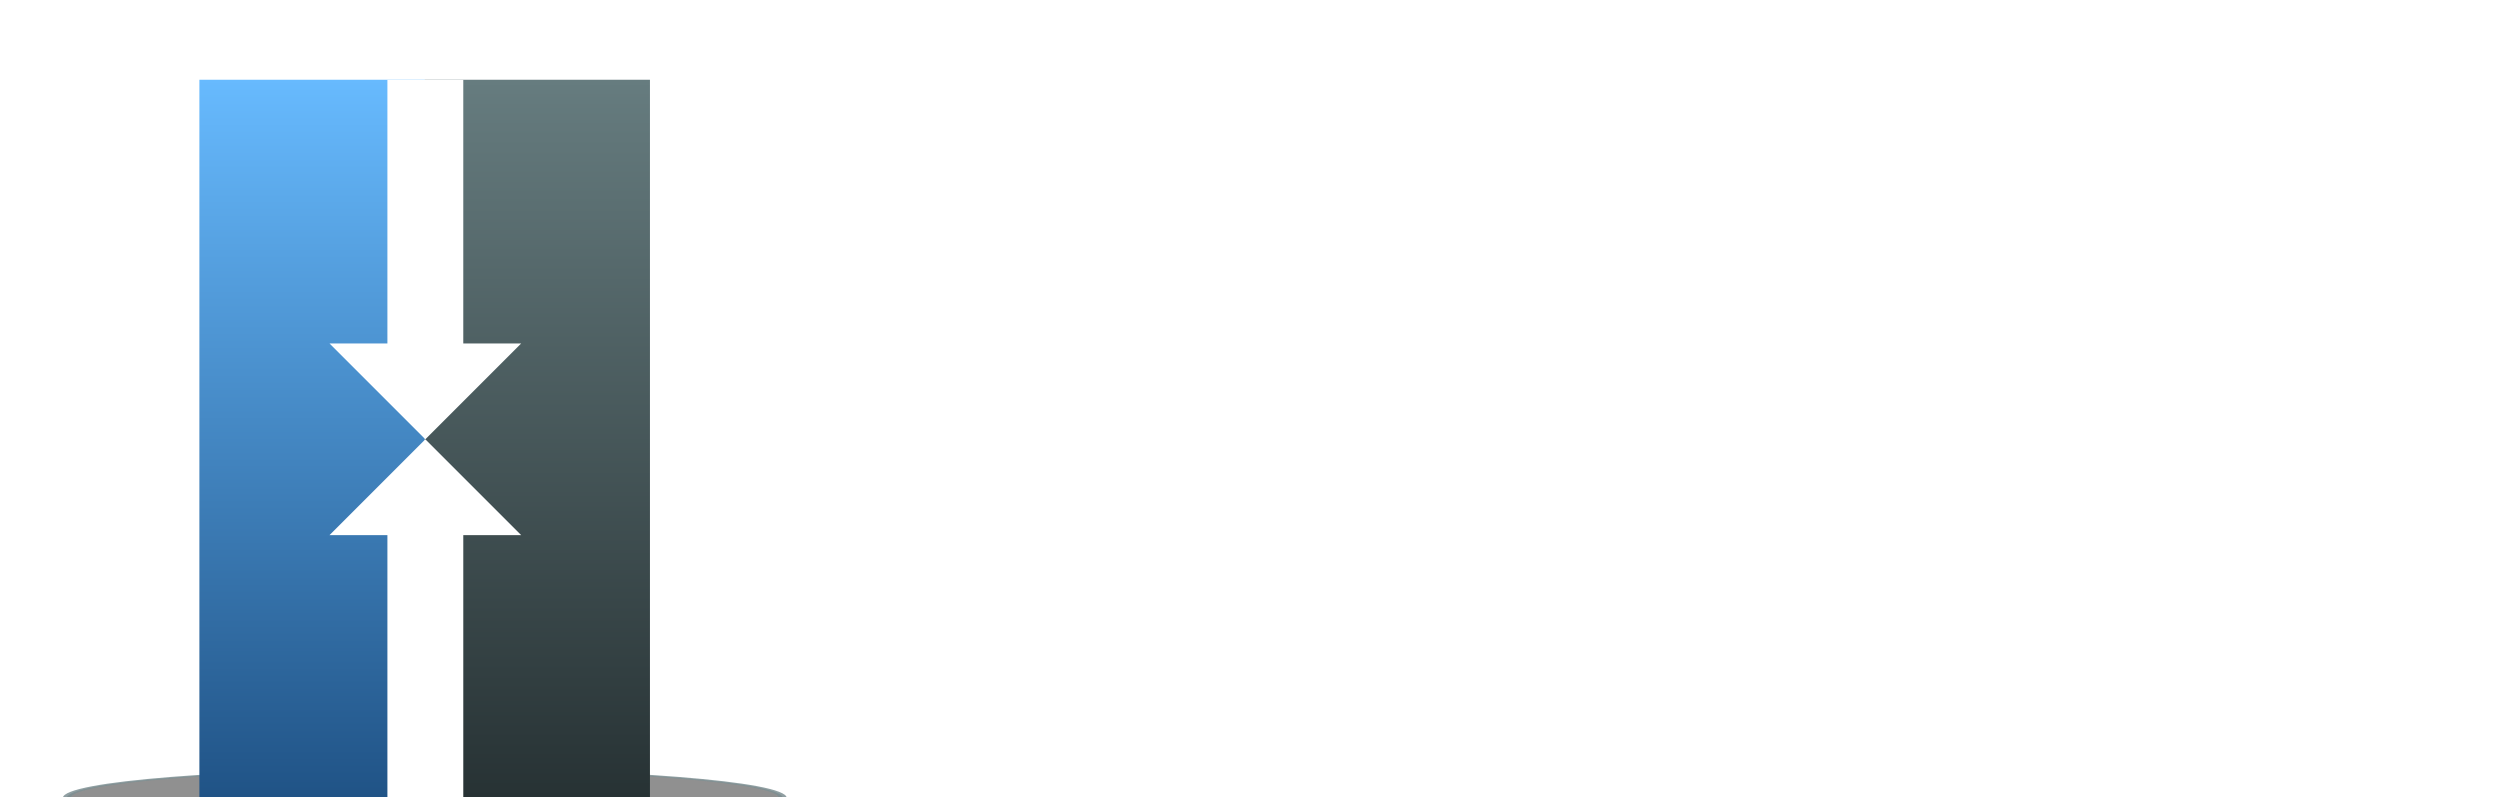 <?xml version="1.0" encoding="UTF-8" standalone="no"?>
<svg
   xmlns:dc="http://purl.org/dc/elements/1.1/"
   xmlns:cc="http://creativecommons.org/ns#"
   xmlns:rdf="http://www.w3.org/1999/02/22-rdf-syntax-ns#"
   xmlns:svg="http://www.w3.org/2000/svg"
   xmlns="http://www.w3.org/2000/svg"
   xmlns:sodipodi="http://sodipodi.sourceforge.net/DTD/sodipodi-0.dtd"
   xmlns:inkscape="http://www.inkscape.org/namespaces/inkscape"
   width="627"
   height="200"
   version="1.1"
   viewBox="0 0 165.89 52.917"
   id="svg69"
   sodipodi:docname="logo-white-2.svg"
   inkscape:version="1.0 (4035a4fb49, 2020-05-01)">
  <sodipodi:namedview
     inkscape:pagecheckerboard="true"
     inkscape:document-rotation="0"
     pagecolor="#ffffff"
     bordercolor="#666666"
     borderopacity="1"
     objecttolerance="10"
     gridtolerance="10"
     guidetolerance="10"
     inkscape:pageopacity="0"
     inkscape:pageshadow="2"
     inkscape:window-width="1920"
     inkscape:window-height="1017"
     id="namedview71"
     showgrid="false"
     inkscape:zoom="1.8755981"
     inkscape:cx="313.5"
     inkscape:cy="36.020408"
     inkscape:window-x="-8"
     inkscape:window-y="-8"
     inkscape:window-maximized="1"
     inkscape:current-layer="svg69" />
  <defs
     id="defs23">
    <linearGradient
       id="linearGradient876"
       x1="18.521"
       x2="18.521"
       y1="5.292"
       y2="52.917"
       gradientTransform="matrix(1.177 0 0 1 .772 0)"
       gradientUnits="userSpaceOnUse">
      <stop
         style="stop-color:#67bafe"
         offset="0"
         id="stop2" />
      <stop
         style="stop-color:#205386"
         offset="1"
         id="stop4" />
    </linearGradient>
    <linearGradient
       id="linearGradient924"
       x1="38.365"
       x2="38.365"
       y1="5.292"
       y2="52.917"
       gradientTransform="matrix(1.177 0 0 1 -9.194 0)"
       gradientUnits="userSpaceOnUse">
      <stop
         style="stop-color:#667c7f"
         offset="0"
         id="stop7" />
      <stop
         style="stop-color:#273234"
         offset="1"
         id="stop9" />
    </linearGradient>
    <filter
       id="filter2553-7"
       x="-.113"
       y="-.29"
       width="1.226"
       height="1.58"
       style="color-interpolation-filters:sRGB">
      <feFlood
         flood-color="rgb(0,0,0)"
         flood-opacity=".498"
         result="flood"
         id="feFlood12" />
      <feComposite
         in="flood"
         in2="SourceGraphic"
         operator="in"
         result="composite1"
         id="feComposite14" />
      <feGaussianBlur
         in="composite1"
         result="blur"
         stdDeviation="1.119"
         id="feGaussianBlur16" />
      <feOffset
         dx="0"
         dy="1.38778e-16"
         result="offset"
         id="feOffset18" />
      <feComposite
         in="offset"
         in2="offset"
         operator="atop"
         result="composite2"
         id="feComposite20" />
    </filter>
  </defs>
  <ellipse
     transform="matrix(1.995 0 0 .409 -.845 38.61)"
     cx="14.552"
     cy="35.057"
     rx="11.906"
     ry="4.63"
     style="fill-opacity:.6;fill:#000000;filter:url(#filter2553-7);mix-blend-mode:normal;opacity:.85;stroke-width:.265;stroke:#667c7f"
     id="ellipse25" />
  <g
     transform="translate(8.308)"
     style="fill:#667c7f;stroke:#667c7f;stroke-width:0.265px"
     aria-label="PIVONKA"
     id="g41">
    <path
       d="M 48.181,52.525 V 33.48 h 8.72 q 3.223,0 4.395,1.242 1.172,1.242 1.172,4.646 0,3.265 -1.228,4.451 -1.214,1.186 -4.577,1.186 l -0.837,0.014 h -5.497 v 7.506 z m 2.149,-9.32 h 5.093 q 3.195,0 4.088,-0.656 0.907,-0.656 0.907,-3.014 0,-2.763 -0.614,-3.488 -0.6,-0.739 -2.874,-0.739 l -0.823,-0.014 h -5.776 z"
       style="fill:#ffffff;fill-opacity:1;stroke:#ffffff;stroke-width:0.265px;stroke-opacity:1"
       id="path27" />
    <path
       d="M 67.184,33.48 V 52.525 H 65.035 V 33.48 Z"
       style="fill:#ffffff;fill-opacity:1;stroke:#ffffff;stroke-width:0.265px;stroke-opacity:1"
       id="path29" />
    <path
       d="m 83.202,33.48 h 2.302 L 78.765,52.525 H 75.695 L 68.887,33.48 h 2.288 l 5.079,14.385 0.502,1.465 q 0.279,0.851 0.46,1.465 h 0.056 q 0.419,-1.409 0.935,-2.902 z"
       style="fill:#ffffff;fill-opacity:1;stroke:#ffffff;stroke-width:0.265px;stroke-opacity:1"
       id="path31" />
    <path
       d="m 94.155,33.285 q 5.4,0 6.753,1.577 1.353,1.577 1.353,7.883 0,6.795 -1.298,8.386 -1.298,1.591 -6.809,1.591 -5.483,0 -6.809,-1.577 -1.312,-1.577 -1.312,-8.148 v -1.339 l 0.028,-1.8 q 0,-3.795 1.702,-5.176 1.716,-1.395 6.39,-1.395 z m -0.014,1.814 q -4.521,0 -5.288,1.005 -0.767,1.005 -0.767,6.893 0,5.902 0.767,6.907 0.767,1.005 5.288,1.005 4.535,0 5.302,-1.005 0.767,-1.005 0.767,-6.907 v -1.242 l -0.014,-1.8 q 0,-3.153 -1.06,-4.004 -1.06,-0.851 -4.995,-0.851 z"
       style="fill:#ffffff;fill-opacity:1;stroke:#ffffff;stroke-width:0.265px;stroke-opacity:1"
       id="path33" />
    <path
       d="m 120.99,33.48 v 19.045 h -3.53 l -7.981,-12.962 -1.298,-2.135 -1.284,-2.121 h -0.056 l 0.014,0.712 0.014,0.726 v 15.78 h -2.149 v -19.045 h 3.516 l 6.962,11.357 1.814,2.986 0.907,1.479 0.893,1.493 h 0.056 l -0.014,-0.712 -0.014,-0.726 v -15.878 z"
       style="fill:#ffffff;fill-opacity:1;stroke:#ffffff;stroke-width:0.265px;stroke-opacity:1"
       id="path35" />
    <path
       d="m 126.79,33.48 v 8.316 h 1.884 l 7.814,-8.316 h 2.777 l -8.706,9.181 9.767,9.864 h -2.944 l -8.706,-8.916 h -1.884 v 8.916 h -2.149 v -19.045 z"
       style="fill:#ffffff;fill-opacity:1;stroke:#ffffff;stroke-width:0.265px;stroke-opacity:1"
       id="path37" />
    <path
       d="m 153.59,48.493 h -9.641 l -1.465,4.032 h -2.274 l 6.976,-19.045 h 3.014 l 7.116,19.045 h -2.246 z m -0.628,-1.619 -4.228,-11.636 -4.172,11.636 z"
       style="fill:#ffffff;fill-opacity:1;stroke:#ffffff;stroke-width:0.265px;stroke-opacity:1"
       id="path39" />
  </g>
  <g
     transform="translate(8.261,-0.002)"
     style="fill:#667c7f;stroke:#667c7f;stroke-width:0.265px"
     aria-label="ˇ"
     id="g45">
    <path
       d="m 112.91,31.37 -3.67,-2.916 0.795,-0.991 2.874,2.121 2.874,-2.121 0.781,0.991 z"
       style="fill:#ffffff;fill-opacity:1;stroke:#ffffff;stroke-width:0.265px;stroke-opacity:1"
       id="path43" />
  </g>
  <g
     transform="translate(5.292)"
     style="fill:#667c7f;stroke:#667c7f;stroke-width:0.265px"
     aria-label="VÝTAHY"
     id="g59">
    <path
       d="m 61.864,5.405 h 2.302 l -6.739,19.045 H 54.358 L 47.549,5.405 h 2.288 l 5.079,14.385 0.502,1.465 q 0.279,0.851 0.46,1.465 h 0.056 q 0.419,-1.409 0.935,-2.902 z"
       style="fill:#ffffff;fill-opacity:1;stroke:#ffffff;stroke-width:0.265px;stroke-opacity:1"
       id="path47" />
    <path
       d="m 80.267,5.405 -7.2,11.092 v 7.953 h -2.149 v -7.953 L 63.901,5.405 h 2.498 l 4.088,6.432 0.781,1.242 q 0.153,0.223 0.391,0.614 l 0.377,0.628 h 0.056 q 0.251,-0.419 0.377,-0.628 l 0.377,-0.614 0.795,-1.242 4.074,-6.432 z m -5.4,-5.246 0.851,1.549 -4.297,2.149 -0.698,-1.102 z"
       style="fill:#ffffff;fill-opacity:1;stroke:#ffffff;stroke-width:0.265px;stroke-opacity:1"
       id="path49" />
    <path
       d="m 88.569,7.4 v 17.05 H 86.42 V 7.4 H 80.211 V 5.405 h 14.511 v 1.995 z"
       style="fill:#ffffff;fill-opacity:1;stroke:#ffffff;stroke-width:0.265px;stroke-opacity:1"
       id="path51" />
    <path
       d="m 108.37,20.418 h -9.641 l -1.465,4.032 h -2.274 l 6.976,-19.045 h 3.014 l 7.116,19.045 h -2.246 z m -0.628,-1.619 -4.228,-11.636 -4.172,11.636 z"
       style="fill:#ffffff;fill-opacity:1;stroke:#ffffff;stroke-width:0.265px;stroke-opacity:1"
       id="path53" />
    <path
       d="m 129.51,5.405 v 19.045 h -2.149 v -8.832 h -11.134 v 8.832 h -2.149 V 5.405 h 2.149 v 8.399 h 11.134 V 5.405 Z"
       style="fill:#ffffff;fill-opacity:1;stroke:#ffffff;stroke-width:0.265px;stroke-opacity:1"
       id="path55" />
    <path
       d="m 147.52,5.405 -7.2,11.092 v 7.953 h -2.149 v -7.953 l -7.018,-11.092 h 2.498 l 4.088,6.432 0.781,1.242 q 0.153,0.223 0.391,0.614 l 0.377,0.628 h 0.056 q 0.251,-0.419 0.377,-0.628 l 0.377,-0.614 0.795,-1.242 4.074,-6.432 z"
       style="fill:#ffffff;fill-opacity:1;stroke:#ffffff;stroke-width:0.265px;stroke-opacity:1"
       id="path57" />
  </g>
  <rect
     x="28.178"
     y="5.292"
     width="14.949"
     height="47.625"
     style="fill:url(#linearGradient924)"
     id="rect61" />
  <rect
     x="13.229"
     y="5.292"
     width="14.949"
     height="47.625"
     style="fill:url(#linearGradient876)"
     id="rect63" />
  <path
     transform="scale(.265)"
     d="m97 20v66h-14.5l24 24 24-24h-14.5v-66z"
     style="fill:#ffffff"
     id="path65" />
  <path
     transform="scale(.265)"
     d="m106.5 110-24 24h14.5v66h19v-66h14.5z"
     style="fill:#ffffff"
     id="path67" />
</svg>
